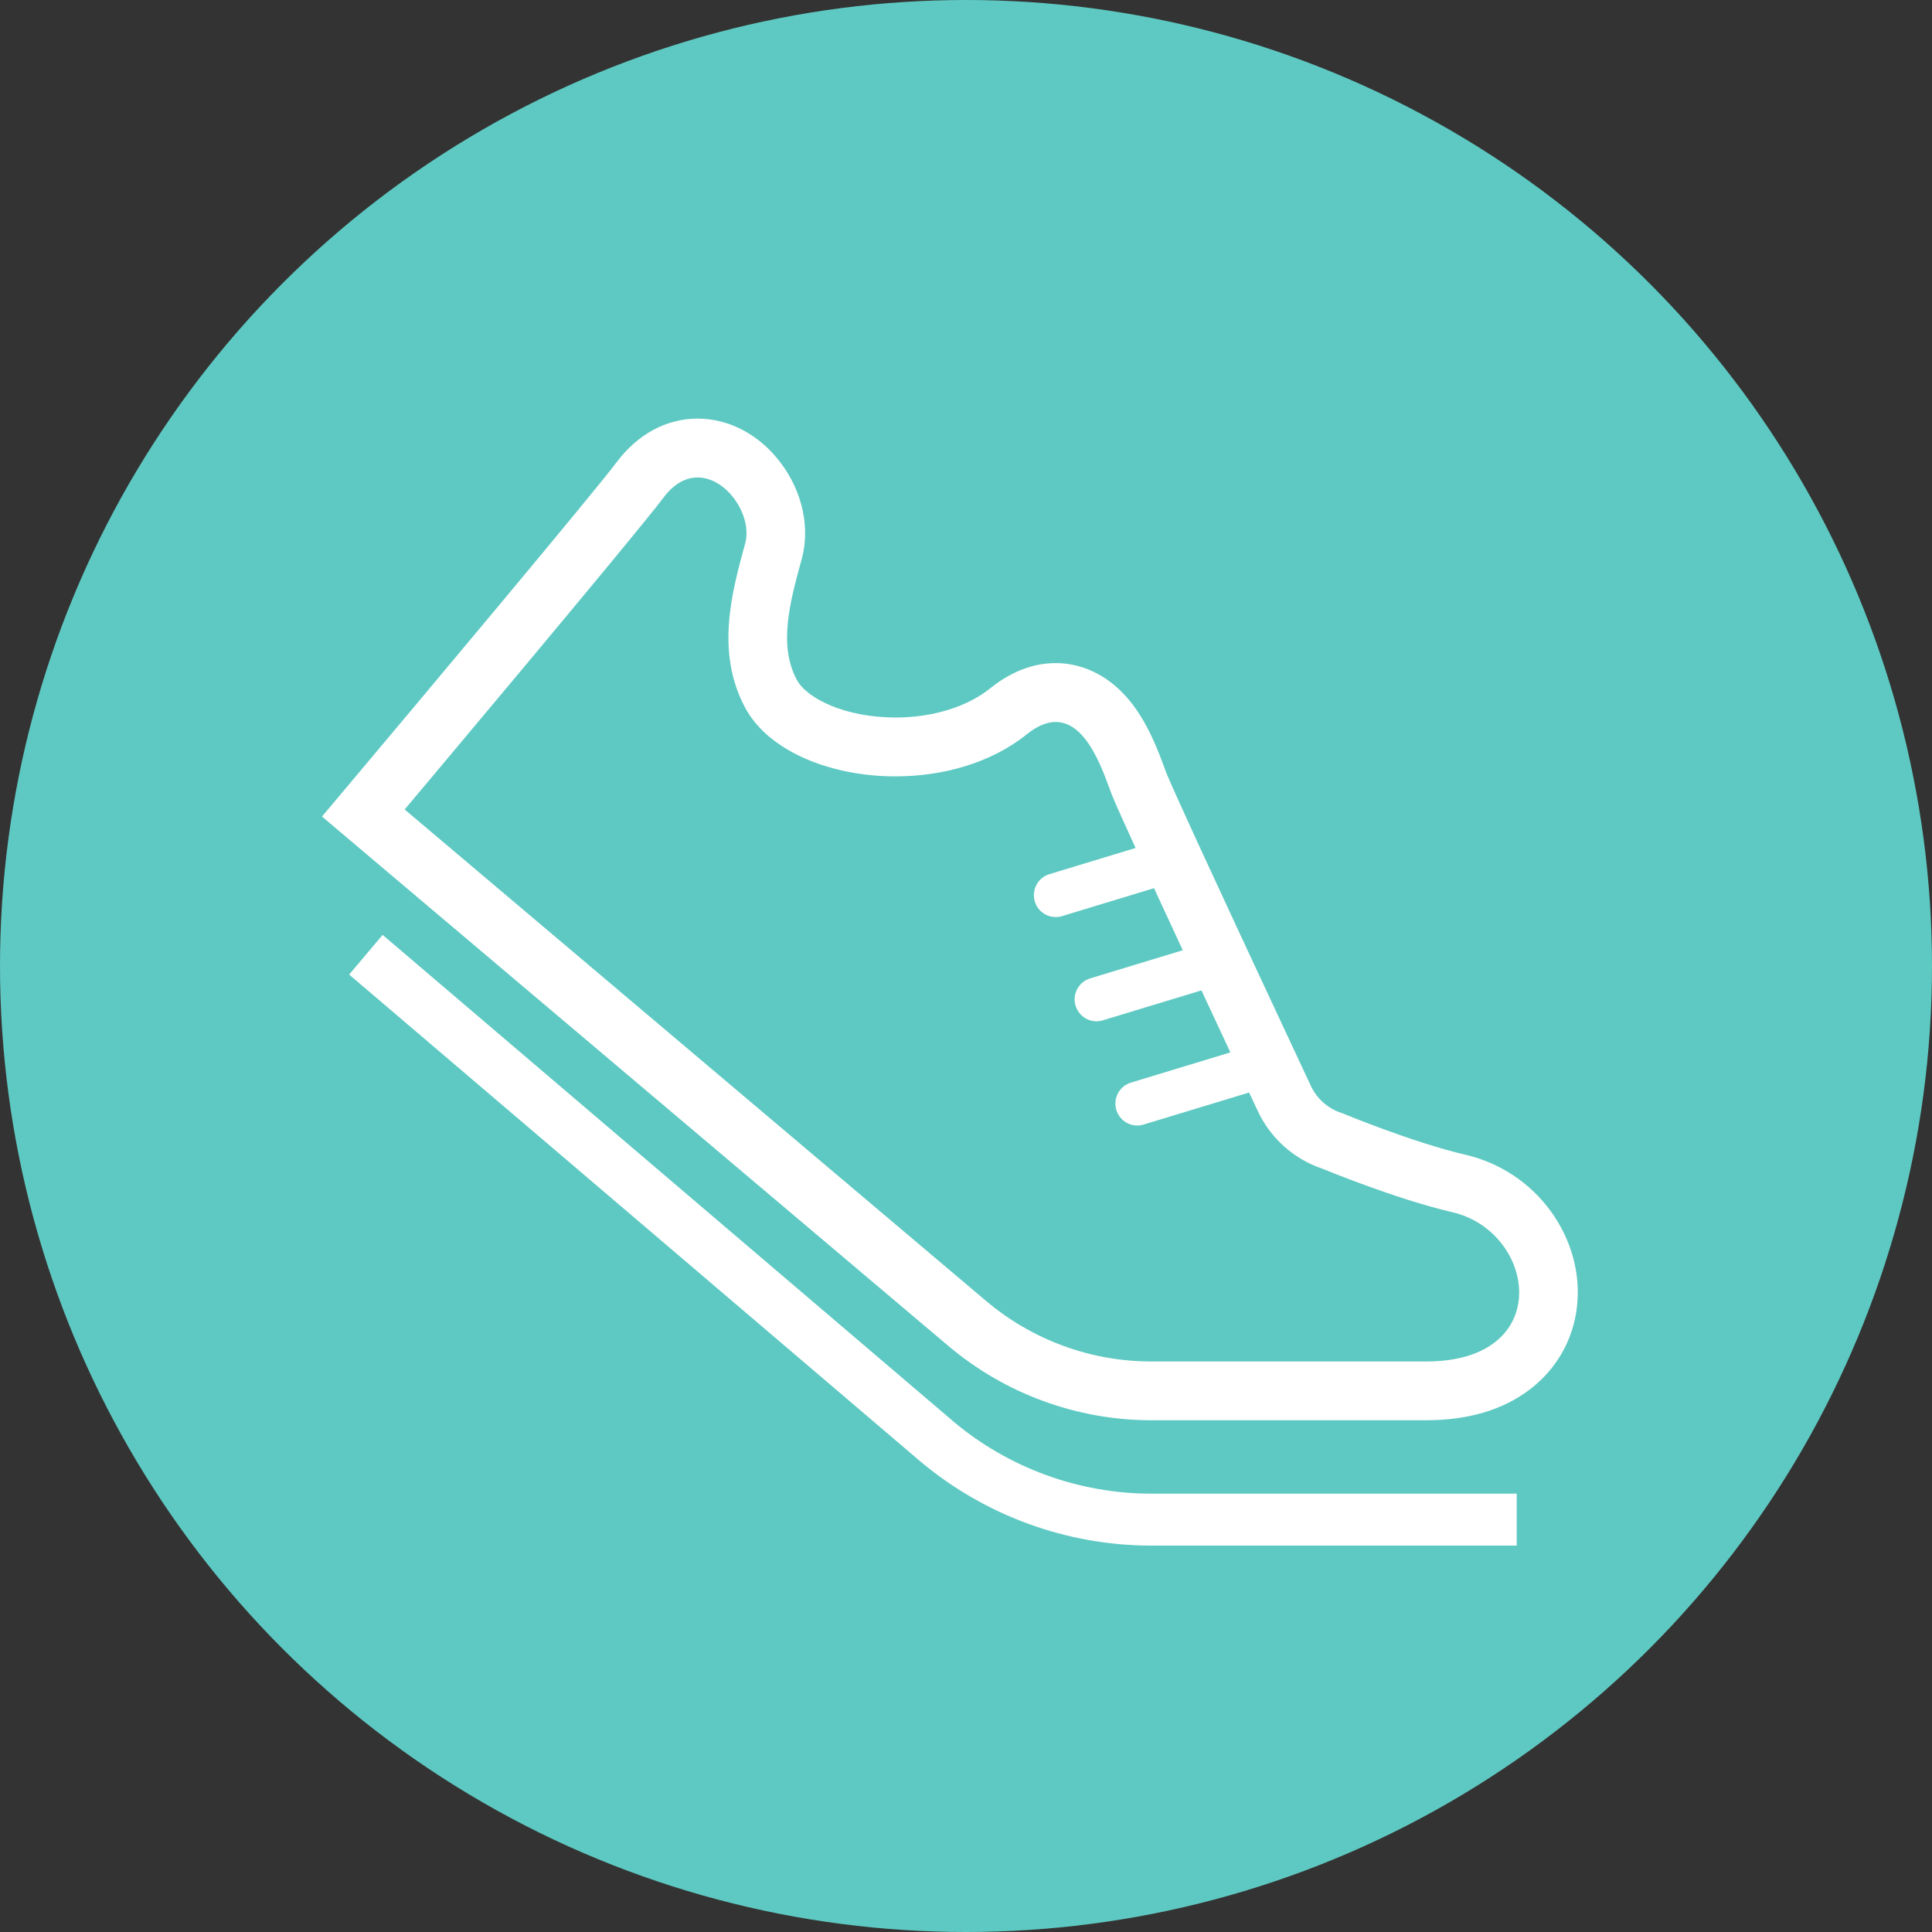 <svg width="60" height="60" viewBox="0 0 60 60" fill="none" xmlns="http://www.w3.org/2000/svg">
<rect x="0" y="0" width="60" height="60" fill="#333333" stroke="none"/>
<circle cx="30" cy="30" r="30" fill="#5EC9C2"/>
<g clip-path="url(#clip0_1314_1842)">
<path d="M29.589 44.128L11.883 29.034L10.843 30.265L28.552 45.36L28.554 45.362C30.567 47.063 33.122 47.999 35.754 48H47.103V46.387H35.754C33.503 46.387 31.31 45.585 29.588 44.129L29.589 44.128Z" fill="white"/>
<path d="M21.665 14.828C22.578 14.828 23.374 16.021 23.143 16.872C22.741 18.351 22.206 20.233 23.143 21.981C23.867 23.332 25.798 24.111 27.811 24.111C29.27 24.111 30.772 23.701 31.887 22.805C32.225 22.533 32.524 22.421 32.787 22.421C33.781 22.421 34.276 24.017 34.53 24.682C34.605 24.875 34.883 25.496 35.266 26.335L32.589 27.148C32.231 27.256 32.029 27.637 32.137 27.997C32.225 28.291 32.495 28.48 32.786 28.48C32.85 28.48 32.916 28.471 32.982 28.451L35.839 27.583C36.121 28.194 36.425 28.851 36.732 29.511L33.855 30.385C33.498 30.494 33.294 30.874 33.403 31.233C33.492 31.526 33.761 31.717 34.052 31.717C34.117 31.717 34.183 31.708 34.248 31.688L37.312 30.757C37.637 31.454 37.945 32.114 38.21 32.683L35.121 33.622C34.763 33.73 34.56 34.11 34.669 34.47C34.758 34.764 35.026 34.954 35.317 34.954C35.383 34.954 35.449 34.945 35.514 34.924L38.792 33.929C38.956 34.279 39.054 34.487 39.054 34.487C39.449 35.343 40.18 35.998 41.073 36.297C41.073 36.297 43.335 37.236 45.096 37.644C47.706 38.249 48.308 42.282 44.292 42.282H35.754C33.877 42.282 32.06 41.616 30.624 40.402L12.567 25.139C12.567 25.139 19.747 16.601 20.6 15.461C20.937 15.009 21.31 14.828 21.665 14.828ZM21.665 13C20.695 13 19.799 13.484 19.143 14.364C18.47 15.264 13.164 21.596 11.176 23.959L10 25.358L11.395 26.538L29.451 41.798C31.213 43.287 33.451 44.107 35.754 44.107H44.292C45.58 44.107 46.654 43.792 47.484 43.17C48.327 42.539 48.857 41.619 48.974 40.58C49.09 39.558 48.805 38.511 48.171 37.63C47.528 36.738 46.581 36.109 45.505 35.86C43.915 35.492 41.789 34.614 41.768 34.605L41.709 34.581L41.649 34.56C41.233 34.421 40.889 34.113 40.706 33.715L40.704 33.71L40.701 33.705C40.701 33.705 40.604 33.497 40.441 33.148L40.427 33.118L39.86 31.904C39.594 31.337 39.287 30.677 38.962 29.981L38.295 28.547C38.02 27.953 37.747 27.365 37.493 26.813L37.175 26.127L36.922 25.572C36.347 24.314 36.244 24.061 36.23 24.024C36.211 23.975 36.19 23.917 36.166 23.854C36.009 23.428 35.771 22.784 35.395 22.195C34.509 20.802 33.382 20.594 32.788 20.593C32.084 20.593 31.399 20.857 30.751 21.377C30.035 21.953 28.963 22.283 27.811 22.283C26.227 22.283 25.05 21.681 24.747 21.115C24.17 20.039 24.53 18.712 24.879 17.43L24.9 17.354C25.165 16.376 24.917 15.257 24.235 14.36C23.577 13.495 22.64 13 21.665 13Z" fill="white"/>
</g>
<defs>
<clipPath id="clip0_1314_1842">
<rect width="39" height="35" fill="white" transform="translate(10 13)"/>
</clipPath>
</defs>
</svg>
